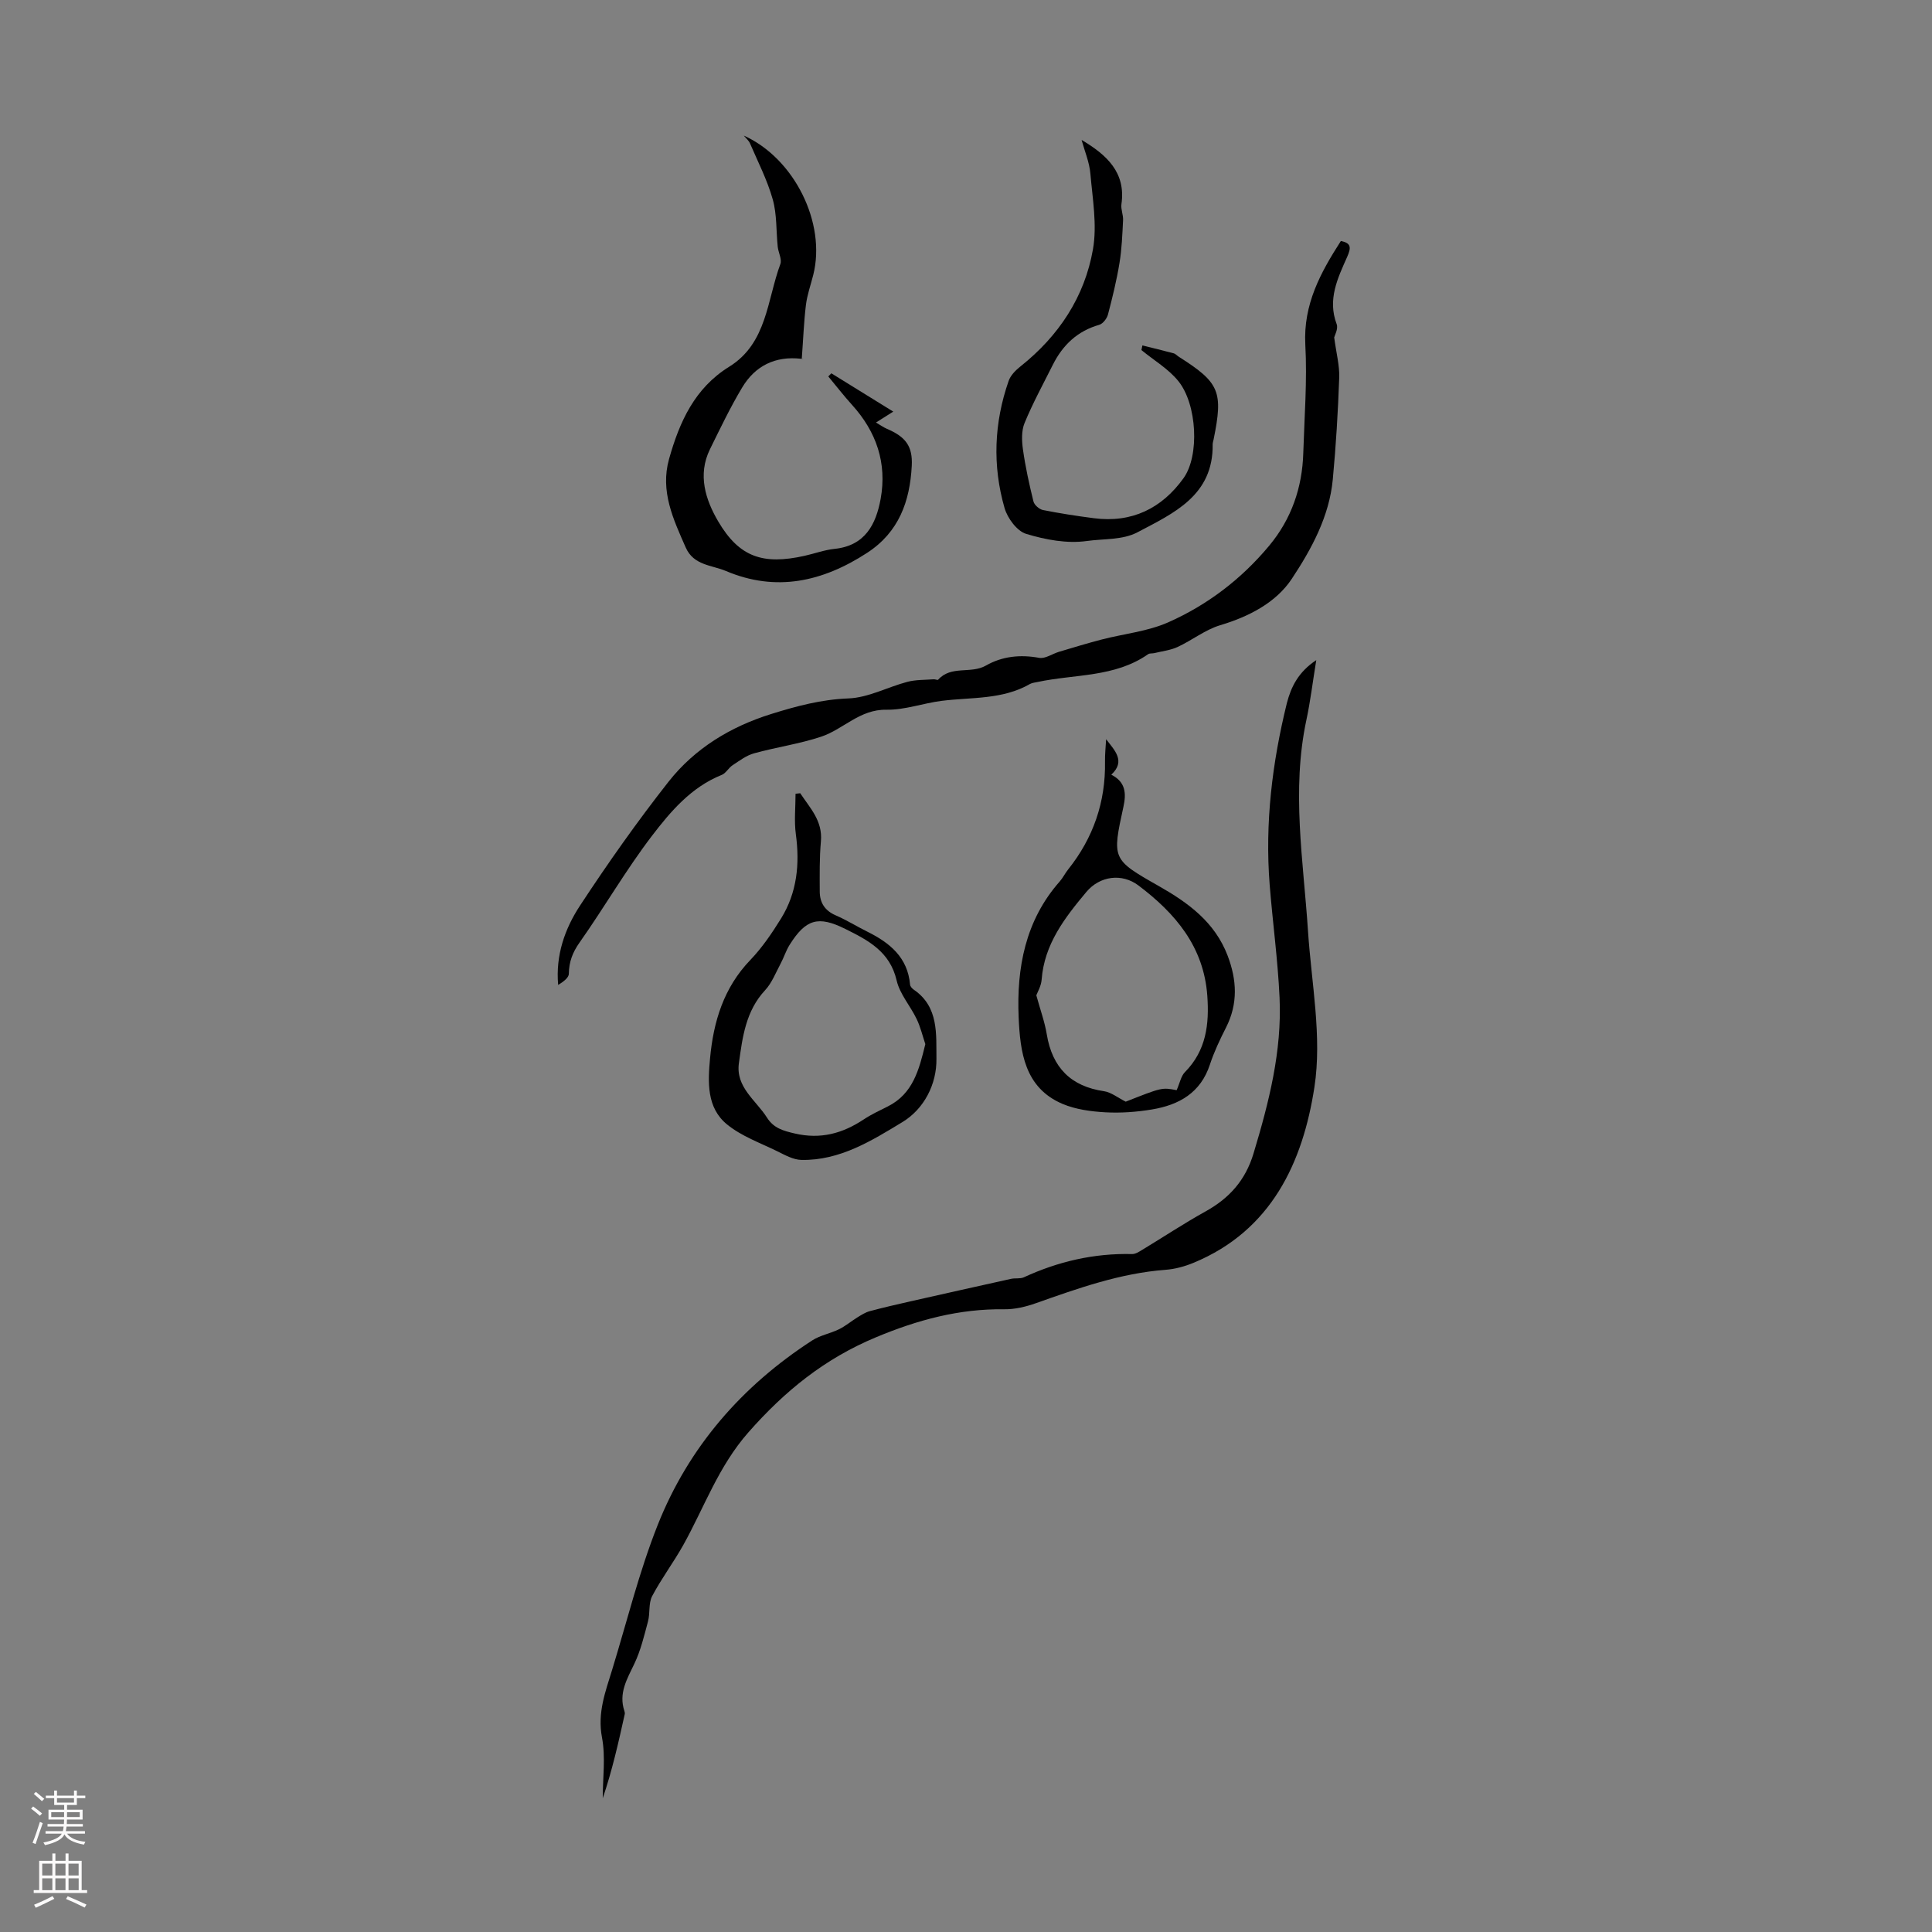 <svg enable-background="new 0 0 400 400" viewBox="0 0 400 400" xmlns="http://www.w3.org/2000/svg"><rect x="0" y="0" width="400" height="400" fill="#808080" stroke="none"/><g fill="#000001"><path d="m272.52 136.67c-.76 4.66-1.22 8.54-2.04 12.36-3.13 14.62-.63 29.18.33 43.76.71 10.79 2.94 21.87 1.32 32.33-2.39 15.49-8.87 29.67-25.05 36.34-1.82.75-3.83 1.3-5.78 1.44-9.38.71-18.1 3.83-26.85 6.92-2.07.73-4.34 1.28-6.51 1.25-9.34-.13-17.94 2.19-26.58 5.8-10.62 4.43-18.85 11.09-26.42 19.69-6.21 7.06-9.1 15.46-13.45 23.28-2.02 3.62-4.54 6.96-6.47 10.62-.78 1.48-.4 3.53-.86 5.24-.79 2.96-1.51 6.01-2.82 8.75-1.51 3.17-3.31 6.12-2.06 9.81.07.21.11.46.06.66-1.29 5.84-2.6 11.67-4.55 17.39 0-4.21.62-8.54-.16-12.61-.96-5.07.7-9.41 2.09-13.93 3.08-10.04 5.59-20.31 9.45-30.04 6.4-16.12 17.41-28.77 31.99-38.21 1.65-1.07 3.75-1.43 5.54-2.31 1.35-.66 2.54-1.67 3.83-2.47.8-.49 1.63-1.03 2.52-1.27 2.78-.75 5.59-1.39 8.4-2.03 6.96-1.57 13.92-3.13 20.88-4.67.87-.19 1.88.03 2.65-.32 7.11-3.28 14.54-5 22.4-4.81.7.02 1.45-.48 2.1-.87 4.38-2.65 8.65-5.48 13.12-7.96 4.93-2.74 8.26-6.45 9.93-12 3.18-10.55 5.9-21.16 5.39-32.26-.36-7.81-1.43-15.59-2.05-23.39-1-12.73.52-25.24 3.56-37.58.87-3.36 2.36-6.44 6.09-8.91z"/><path d="m277.61 49.9c2.17.42 2.15 1.38 1.3 3.3-1.95 4.38-4.1 8.79-2.17 13.9.37.97-.43 2.39-.51 2.76.43 3.26 1.13 5.81 1.04 8.34-.25 7.03-.67 14.06-1.33 21.06-.72 7.67-4.42 14.44-8.49 20.58-3.24 4.9-8.84 7.82-14.81 9.6-3.11.93-5.83 3.12-8.83 4.51-1.49.69-3.21.87-4.83 1.27-.42.1-.96 0-1.28.23-6.89 4.82-15.16 4.1-22.84 5.74-.54.12-1.14.16-1.61.42-5.7 3.28-12.1 2.72-18.27 3.49-3.84.48-7.65 1.91-11.46 1.84-5.52-.1-8.91 4.05-13.5 5.58-4.52 1.51-9.3 2.17-13.91 3.45-1.6.44-3.04 1.55-4.46 2.48-.82.54-1.35 1.63-2.21 1.98-6.33 2.53-10.6 7.57-14.49 12.66-5.38 7.05-9.84 14.79-14.96 22.05-1.46 2.07-2.18 4-2.22 6.47-.01.85-1.2 1.69-2.21 2.31-.55-6.16 1.39-11.65 4.53-16.43 5.76-8.77 11.83-17.39 18.32-25.64 5.43-6.9 12.82-11.39 21.25-14.02 5.22-1.63 10.39-3.02 16-3.23 4.1-.15 8.1-2.35 12.19-3.43 1.75-.46 3.63-.39 5.45-.53.32-.03.82.22.94.08 2.68-3.01 6.76-1.14 9.88-2.92 3.37-1.93 7.11-2.32 11.03-1.6 1.25.23 2.72-.84 4.1-1.25 2.95-.88 5.89-1.78 8.86-2.55 4.59-1.19 9.48-1.66 13.75-3.55 8.14-3.6 15.2-9 20.93-15.89 4.58-5.51 6.83-12 7.04-19.16.23-7.49.83-15.01.42-22.47-.43-8.29 3.13-14.86 7.36-21.43z"/><path d="m172.12 77.29c4.16 2.57 8.31 5.14 12.82 7.93-1.62 1.02-2.41 1.52-3.58 2.26 1 .58 1.6 1.02 2.28 1.31 3.84 1.64 5.35 3.57 5.13 7.67-.39 7.32-2.64 13.7-9.24 18-9.2 5.98-18.83 8.16-29.23 3.76-2.93-1.24-6.69-1.14-8.33-4.87-2.58-5.86-5.32-11.65-3.45-18.32 2.16-7.67 5.28-14.66 12.46-19.11 7.83-4.86 7.82-13.78 10.58-21.24.37-.99-.41-2.38-.54-3.59-.34-3.27-.15-6.68-1.03-9.8-1.12-3.99-3.06-7.76-4.71-11.6-.25-.59-.82-1.05-1.29-1.62 10.45 4.69 17.11 18.1 14.38 28.87-.52 2.06-1.25 4.09-1.51 6.18-.43 3.54-.56 7.11-.86 11.15.6-.1.22.05-.14.01-5.35-.61-9.51 1.45-12.21 5.96-2.46 4.11-4.54 8.46-6.66 12.77-2.6 5.29-.91 10.48 1.7 14.93 4.37 7.44 9.3 9.05 17.87 7.14 2.07-.46 4.11-1.22 6.2-1.44 6.33-.64 8.6-5.05 9.57-10.36 1.34-7.41-.88-13.89-5.93-19.46-1.71-1.89-3.28-3.92-4.91-5.88.22-.23.42-.44.63-.65z"/><path d="m223.93 28.97c5.17 3.07 9.21 6.71 8.25 13.3-.15 1.06.4 2.22.34 3.31-.15 2.96-.26 5.94-.74 8.86-.59 3.6-1.46 7.16-2.39 10.69-.22.83-1.05 1.9-1.81 2.12-4.52 1.29-7.55 4.19-9.6 8.27-2 3.99-4.15 7.93-5.85 12.05-.67 1.61-.59 3.69-.34 5.48.51 3.63 1.3 7.22 2.18 10.78.18.72 1.19 1.6 1.94 1.76 3.5.7 7.03 1.24 10.57 1.7 7.85 1.02 14.06-2.03 18.55-8.28 3.35-4.65 2.82-15.29-1.06-20.1-2.05-2.54-5.07-4.31-7.65-6.43.07-.32.13-.64.2-.96 2.16.54 4.32 1.05 6.47 1.63.41.11.73.51 1.11.74 8.41 5.34 9.18 7.18 7.16 17.11-.07.33-.19.66-.19.99.15 10.62-8.1 14.27-15.58 18.22-3.07 1.62-7.01 1.31-10.49 1.8-4.07.57-8.55-.26-12.55-1.48-1.89-.57-3.85-3.23-4.46-5.32-2.54-8.8-2.19-17.67.84-26.35.4-1.16 1.46-2.22 2.46-3.01 7.92-6.3 13.28-14.38 15-24.26.87-5.01-.08-10.37-.53-15.55-.19-2.41-1.19-4.73-1.83-7.07z"/><path d="m229.01 153.05c1.74 2.29 4.12 4.52 1.07 7.34 3 1.52 3.11 3.9 2.52 6.62-2.37 10.85-2.39 10.93 7.27 16.41 6.15 3.49 11.64 7.48 14.29 14.42 1.92 5.03 2.19 9.94-.32 14.89-1.26 2.48-2.47 5.03-3.34 7.67-1.92 5.87-6.41 8.37-11.99 9.3-3.18.53-6.47.77-9.68.59-2.97-.17-6.11-.59-8.82-1.73-7.92-3.34-8.8-10.85-9.11-17.95-.44-10.22 1.38-20.05 8.51-28.12.66-.75 1.1-1.68 1.73-2.47 5.22-6.54 7.78-13.97 7.64-22.34-.03-1.54.15-3.08.23-4.63zm14.6 72.66c.67-1.51.9-2.91 1.71-3.73 4.42-4.48 5.06-9.91 4.64-15.82-.73-10.17-6.62-17.07-14.25-22.83-3.41-2.58-8-2-10.8 1.35-4.44 5.31-8.7 10.78-9.25 18.15-.1 1.34-.89 2.64-1.1 3.24.82 3.01 1.74 5.5 2.16 8.06 1.14 6.94 5.04 10.8 11.84 11.79 1.5.22 2.87 1.35 4.51 2.17 7.5-2.96 7.5-2.96 10.54-2.38z"/><path d="m165.68 164.23c2 3.05 4.67 5.69 4.28 9.97-.31 3.44-.25 6.92-.24 10.38.01 2.31 1.05 3.96 3.3 4.93s4.35 2.29 6.55 3.38c4.64 2.3 8.36 5.32 8.85 10.97.03.37.43.81.78 1.05 5.21 3.56 4.61 9.28 4.68 14.3.07 5.29-2.57 10.38-7.02 13.09-6.38 3.87-12.98 8-20.93 7.85-1.7-.03-3.45-1.03-5.06-1.82-3.51-1.72-7.35-3.09-10.32-5.51-4.27-3.46-4-8.76-3.54-13.71.7-7.6 2.82-14.62 8.34-20.36 2.45-2.55 4.49-5.57 6.36-8.59 3.31-5.36 3.9-11.26 3.06-17.46-.37-2.74-.06-5.57-.06-8.36.3-.02.64-.07.97-.11zm25.9 51.94c-.56-1.65-.99-3.51-1.79-5.18-1.3-2.72-3.5-5.17-4.15-8-1.39-5.98-5.9-8.32-10.64-10.67-5.58-2.77-8.15-2.06-11.52 3.3-.77 1.22-1.19 2.65-1.88 3.92-1 1.87-1.79 3.96-3.19 5.47-4.02 4.31-4.69 9.74-5.43 15.11-.69 4.98 3.53 7.67 5.81 11.26 1.39 2.2 3.33 2.73 5.77 3.3 5.33 1.24 9.86 0 14.24-2.9 1.58-1.05 3.32-1.86 5.02-2.71 5.2-2.62 6.46-7.56 7.76-12.9z"/></g><path d="m6.44 374.46.42-.45c.65.47 1.27.95 1.85 1.44l-.45.49c-.65-.56-1.25-1.06-1.82-1.48m.93 7.33-.63-.26c.55-1.36 1.05-2.8 1.52-4.33.19.1.38.19.59.27-.46 1.29-.95 2.73-1.48 4.32m-.38-10.38.44-.42c.43.34 1.01.82 1.74 1.44l-.49.49c-.53-.51-1.09-1.01-1.69-1.51m2.5.35h1.72v-1.04h.59v1.04h3.52v-1.04h.59v1.04h1.75v.53h-1.75v1.42h-2.03v.97h3.22v2.03h-3.24c0 .35-.01.66-.03.93h3.32v.53h-3.37c-.03.27-.08.58-.15.94h3.96v.53h-3.71c.67.92 1.93 1.48 3.79 1.68-.13.24-.23.44-.29.59-2.13-.38-3.48-1.08-4.04-2.12-.43.97-1.77 1.72-4.03 2.23-.09-.19-.2-.37-.33-.55 2.1-.42 3.37-1.03 3.81-1.83h-3.36v-.53h3.58c.08-.29.13-.61.16-.94h-3.33v-.53h3.39c.02-.27.04-.58.04-.93h-3.23v-2.03h3.25v-.97h-2.07v-1.42h-1.73zm1.12 3.44v1h2.65c.01-.3.02-.44.01-.4v-.25-.35zm1.19-2h3.52v-.91h-3.52zm4.71 2h-2.63v.59c0 .15-.01.28-.01.4h2.64z" fill="#fbfafa"/><path d="m13.56 383.74h.63v1.52h2.72v6.07h1.13v.6h-11.06v-.6h1.13v-6.07h2.73v-1.52h.63v1.52h2.1v-1.52zm-2.69 8.83.38.56c-1.24.63-2.53 1.25-3.85 1.85-.1-.21-.21-.42-.34-.63 1.36-.55 2.63-1.15 3.81-1.78m-2.13-4.27h2.1v-2.45h-2.1zm0 3.04h2.1v-2.46h-2.1zm2.72-3.04h2.1v-2.45h-2.1zm0 3.04h2.1v-2.46h-2.1zm6.07 3.6c-1.41-.71-2.7-1.3-3.86-1.78l.35-.56c1.45.62 2.75 1.19 3.88 1.72zm-1.25-9.09h-2.1v2.45h2.1zm-2.09 5.49h2.1v-2.46h-2.1z" fill="#fbfafa"/></svg>